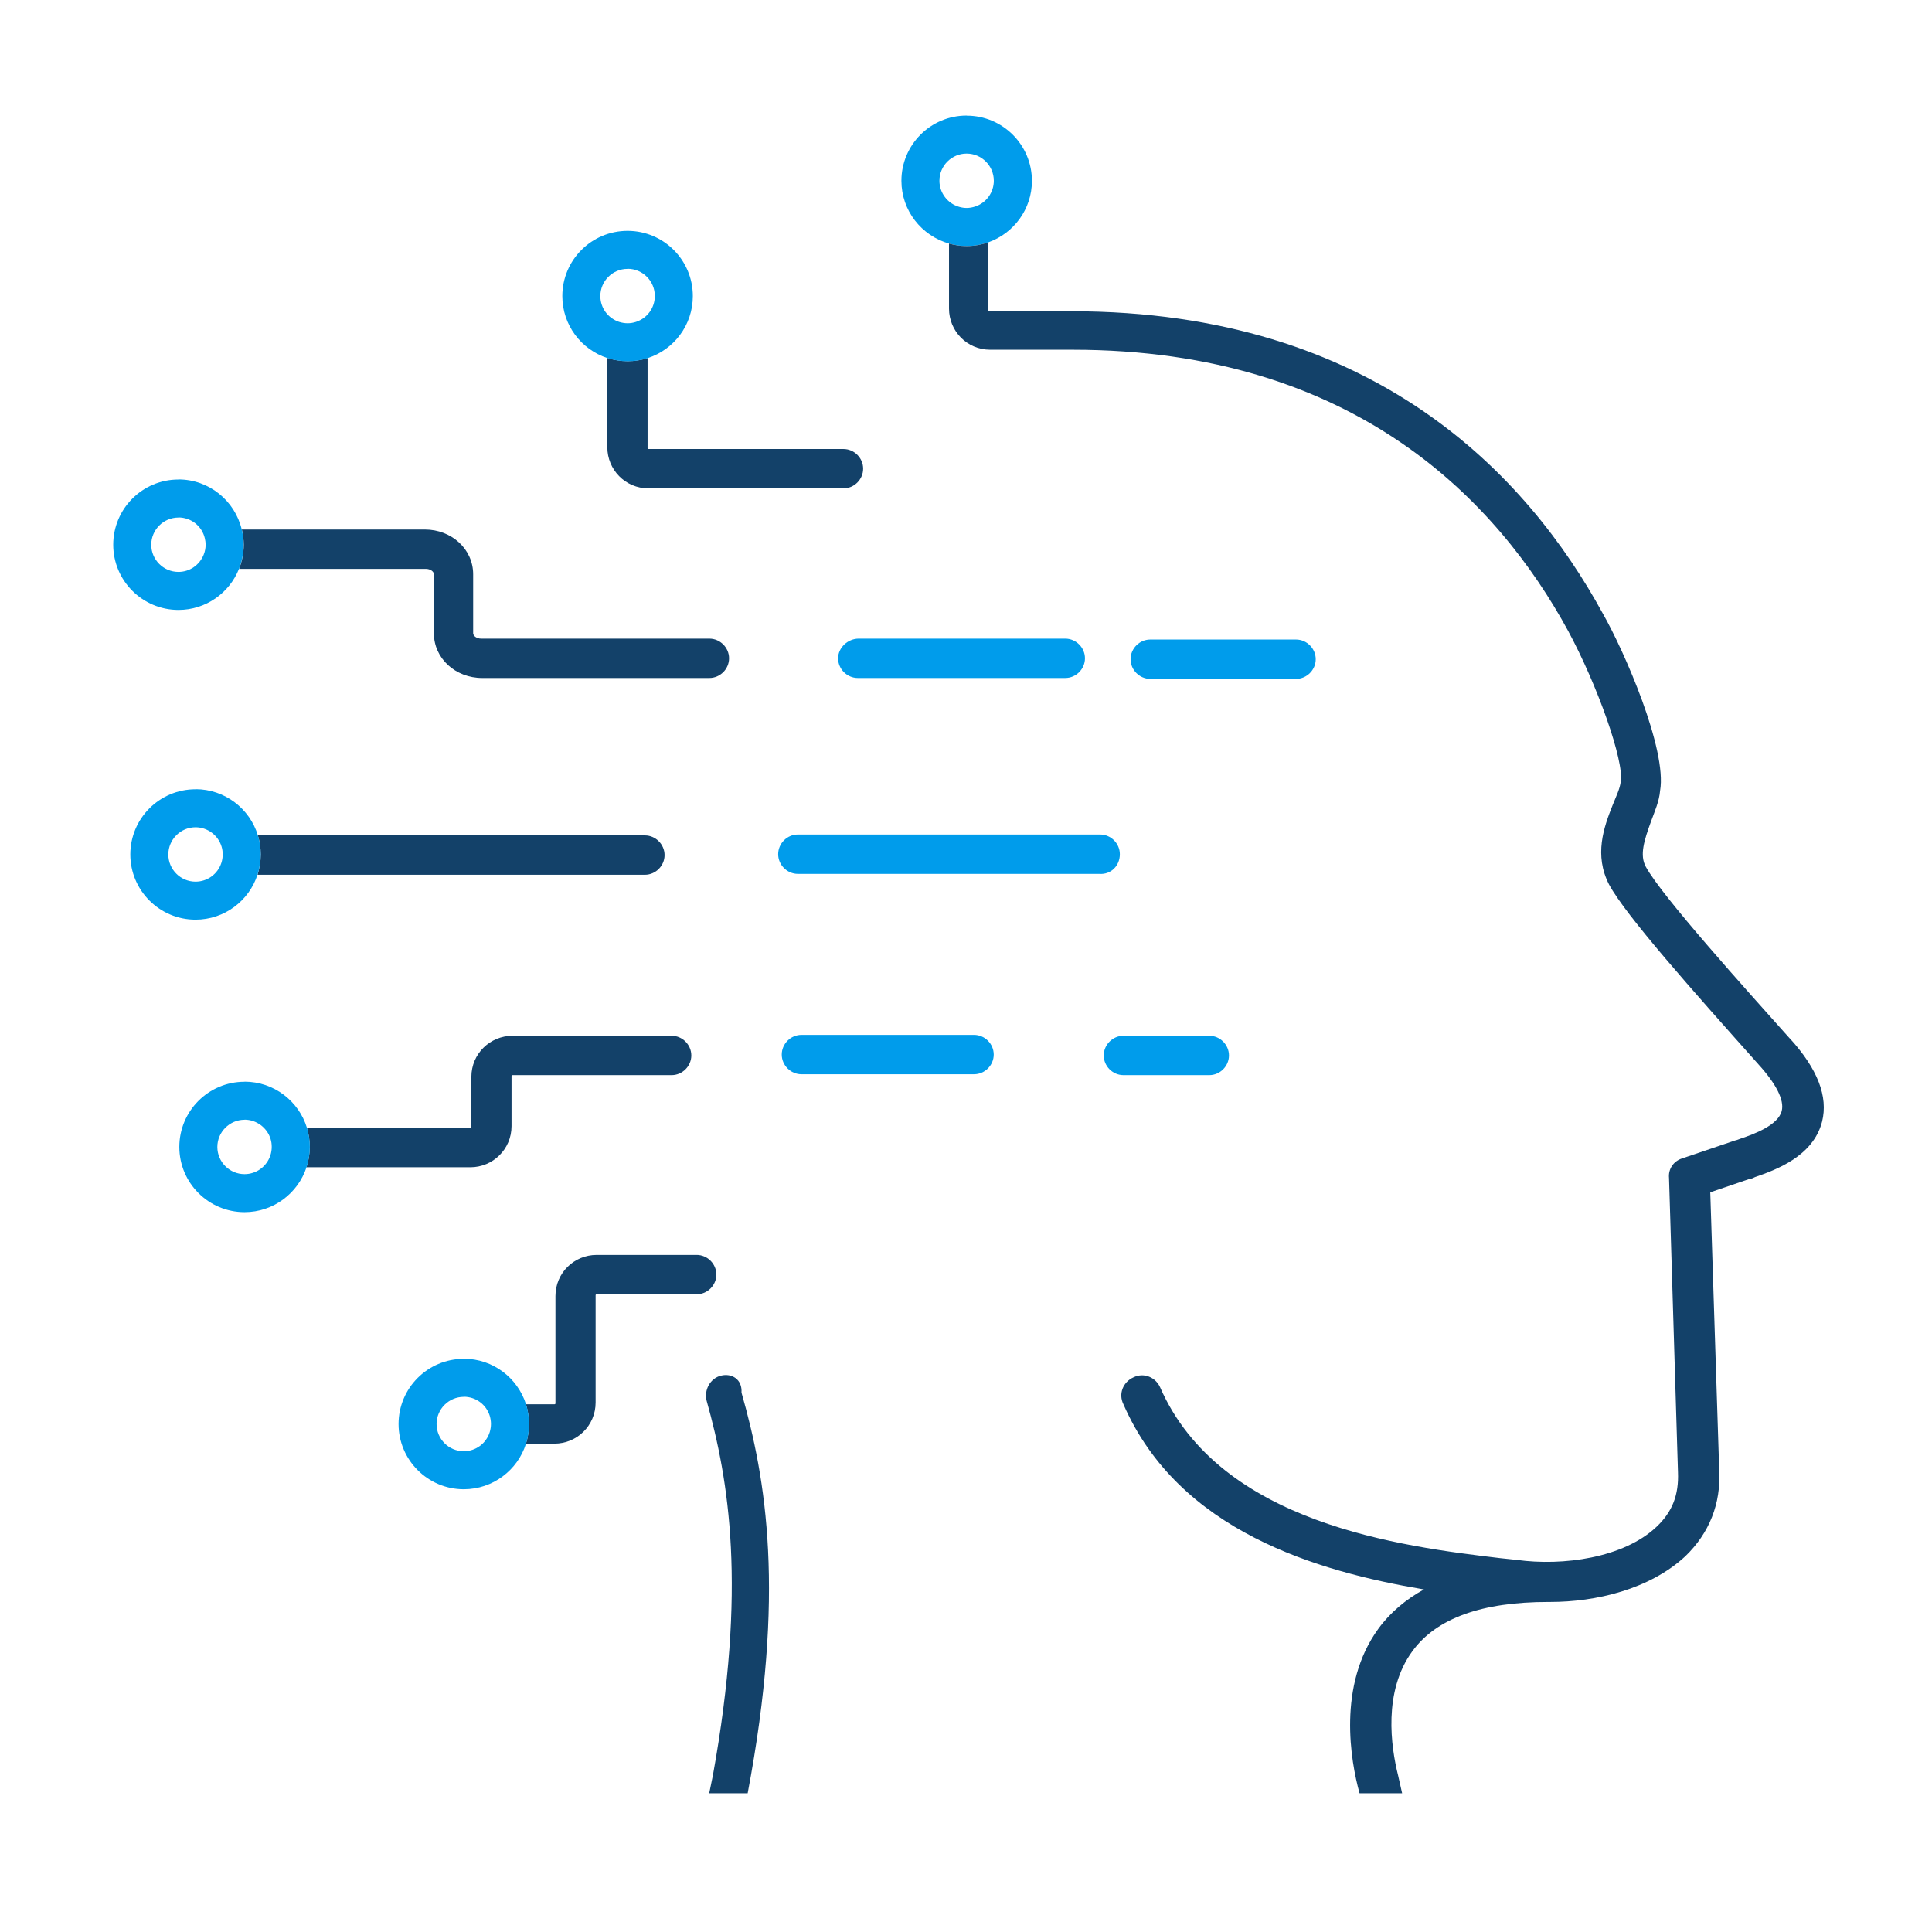 <?xml version="1.0" encoding="UTF-8"?>
<svg xmlns="http://www.w3.org/2000/svg" id="Layer_1" viewBox="0 0 216 216">
  <defs>
    <style>.cls-1{fill:#009ceb;}.cls-2{fill:#134169;}</style>
  </defs>
  <g>
    <path class="cls-1" d="m135.2,120.2c1.2,0,2.2-1,2.2-2.2s-1-2.2-2.2-2.2h-9.6c-1.2,0-2.2,1-2.2,2.2s1,2.2,2.2,2.2h9.6Z"></path>
    <path class="cls-1" d="m125.2,95.5c0-1.2-1-2.2-2.2-2.2h-33.8c-1.2,0-2.2,1-2.2,2.2s1,2.2,2.2,2.2h33.7c1.3.1,2.3-.9,2.3-2.2Z"></path>
    <path class="cls-1" d="m144.9,75.9c1.2,0,2.2-1,2.2-2.2s-1-2.2-2.2-2.2h-16.3c-1.2,0-2.2,1-2.2,2.2s1,2.2,2.2,2.2h16.3Z"></path>
    <path class="cls-1" d="m93.7,73.6c0,1.2,1,2.2,2.2,2.2h23.2c1.2,0,2.2-1,2.2-2.2s-1-2.2-2.2-2.2h-23.1c-1.2,0-2.3,1-2.3,2.2Z"></path>
    <path class="cls-1" d="m108.9,115.7h-19.3c-1.2,0-2.2,1-2.2,2.2s1,2.2,2.2,2.2h19.3c1.2,0,2.2-1,2.2-2.2,0-1.2-1-2.2-2.2-2.2Z"></path>
  </g>
  <g>
    <path class="cls-2" d="m77.9,140.3h-11.2c-2.5,0-4.6,2-4.6,4.6v12s0,.1-.1.1h-3.2c.22.7.34,1.44.34,2.21s-.12,1.5-.34,2.19h3.19c2.5,0,4.6-2,4.6-4.6v-12s0-.1.1-.1h11.2c1.2,0,2.2-1,2.2-2.2s-1-2.2-2.2-2.2Z"></path>
    <path class="cls-1" d="m51.85,156.16c1.33,0,2.5.85,2.9,2.12.09.3.14.61.14.92s-.05.62-.14.92c-.4,1.27-1.57,2.13-2.9,2.13-1.68,0-3.04-1.37-3.04-3.04s1.37-3.04,3.04-3.04m0-4.25c-4.03,0-7.29,3.27-7.29,7.29s3.27,7.29,7.29,7.29c3.26,0,6.03-2.14,6.96-5.1.22-.69.34-1.43.34-2.19s-.12-1.51-.34-2.21c-.94-2.95-3.69-5.09-6.95-5.09h0Z"></path>
  </g>
  <g>
    <path class="cls-2" d="m72.1,93.4H28.83c.21.68.32,1.39.32,2.14,0,.79-.13,1.55-.36,2.26h43.31c1.2,0,2.2-1,2.2-2.2s-1-2.2-2.2-2.2Z"></path>
    <path class="cls-1" d="m21.86,92.49c1.33,0,2.52.88,2.91,2.15.09.29.13.59.13.89s-.05.63-.15.94c-.41,1.26-1.57,2.1-2.89,2.1-1.68,0-3.04-1.37-3.04-3.04s1.37-3.04,3.04-3.04m0-4.25c-4.03,0-7.29,3.27-7.29,7.29s3.27,7.29,7.29,7.29c3.24,0,5.98-2.11,6.93-5.03.23-.71.36-1.47.36-2.26,0-.74-.11-1.46-.32-2.14-.91-2.98-3.69-5.16-6.97-5.16h0Z"></path>
  </g>
  <g>
    <path class="cls-2" d="m79.3,71.4h-25.5c-.5,0-.9-.3-.9-.6v-6.6c0-2.8-2.4-5-5.4-5h-20.46c.13.55.21,1.11.21,1.7,0,.96-.19,1.87-.52,2.7h20.88c.5,0,.9.3.9.6v6.6c0,2.8,2.4,5,5.4,5h25.4c1.2,0,2.2-1,2.2-2.2s-1-2.2-2.2-2.2Z"></path>
    <path class="cls-1" d="m19.95,57.85c1.41,0,2.63.96,2.95,2.33.06.25.09.49.09.71,0,.38-.07.76-.22,1.13-.47,1.16-1.57,1.92-2.82,1.92-1.68,0-3.04-1.37-3.04-3.04s1.37-3.04,3.04-3.04m0-4.25c-4.03,0-7.29,3.27-7.29,7.29s3.27,7.29,7.29,7.29c3.07,0,5.7-1.9,6.77-4.59.33-.84.52-1.75.52-2.7,0-.58-.08-1.15-.21-1.7-.77-3.21-3.64-5.6-7.09-5.6h0Z"></path>
  </g>
  <path class="cls-1" d="m108.07,17.17c1.68,0,3.04,1.37,3.04,3.04,0,1.28-.82,2.44-2.03,2.86-.34.12-.68.18-1.01.18-.27,0-.54-.04-.82-.12-1.31-.37-2.22-1.57-2.22-2.92,0-1.68,1.37-3.04,3.04-3.04m0-4.25c-4.03,0-7.29,3.27-7.29,7.29,0,3.34,2.25,6.15,5.32,7.02.63.18,1.29.28,1.97.28.85,0,1.67-.15,2.43-.42,2.83-1,4.87-3.7,4.87-6.87,0-4.03-3.27-7.29-7.29-7.29h0Z"></path>
  <g>
    <path class="cls-2" d="m94.3,50.2h-21.8s-.1,0-.1-.1v-10.07c-.7.23-1.45.35-2.23.35s-1.55-.13-2.27-.36v9.98c0,2.5,2,4.6,4.6,4.6h21.8c1.2,0,2.2-1,2.2-2.2s-1-2.2-2.2-2.2Z"></path>
    <path class="cls-1" d="m70.17,30.05c1.68,0,3.04,1.37,3.04,3.04,0,1.33-.85,2.49-2.11,2.9-.3.1-.62.15-.93.15s-.63-.05-.95-.15c-1.25-.41-2.1-1.57-2.1-2.89,0-1.68,1.37-3.04,3.04-3.04m0-4.25c-4.03,0-7.29,3.27-7.29,7.29,0,3.24,2.11,5.98,5.03,6.93.71.23,1.47.36,2.27.36s1.53-.12,2.23-.35c2.94-.94,5.06-3.69,5.06-6.94,0-4.03-3.27-7.29-7.29-7.29h0Z"></path>
  </g>
  <g>
    <path class="cls-2" d="m75.1,115.8h-17.8c-2.5,0-4.6,2-4.6,4.6v5.6s0,.1-.1.1h-18.29c.21.67.32,1.39.32,2.13,0,.79-.13,1.56-.37,2.27h18.33c2.5,0,4.6-2,4.6-4.6v-5.6s0-.1.1-.1h17.8c1.2,0,2.2-1,2.2-2.2s-1-2.2-2.2-2.2Z"></path>
    <path class="cls-1" d="m27.34,125.18c1.33,0,2.52.89,2.91,2.15.09.29.13.59.13.89,0,.32-.05.64-.15.95-.41,1.25-1.57,2.1-2.89,2.1-1.68,0-3.04-1.37-3.04-3.04s1.37-3.04,3.04-3.04m0-4.25c-4.03,0-7.29,3.27-7.29,7.29s3.27,7.29,7.29,7.29c3.23,0,5.97-2.11,6.93-5.02.23-.72.37-1.48.37-2.27,0-.74-.11-1.45-.32-2.13-.91-2.99-3.69-5.17-6.98-5.17h0Z"></path>
  </g>
  <g>
    <path class="cls-2" d="m82.9,155.7c.1-1.5-1.1-2.2-2.3-1.9-1.2.3-1.9,1.6-1.6,2.8,2.5,8.9,4.5,20.9.7,41.9,0,0-.19.92-.41,1.99h4.3c4.24-22.37,2.07-35.13-.69-44.79Z"></path>
    <path class="cls-2" d="m200.1,116.1c-5-5.6-14.3-15.9-16.1-19.2-.7-1.3-.2-2.9.6-5.1.4-1.1.9-2.2,1-3.4.8-4.6-4-15.6-6.4-19.8-8.4-15.4-25.5-33.8-59.4-33.8h-9.2s-.1,0-.1-.1v-7.61c-.76.27-1.57.42-2.43.42-.69,0-1.35-.1-1.97-.28v7.27c0,2.5,2,4.6,4.6,4.6h9.2c31.7,0,47.6,17.1,55.4,31.4,3.3,6.1,6.3,14.6,5.9,16.9-.1.8-.5,1.6-.9,2.6-1,2.5-2.1,5.6-.4,8.9,1.9,3.5,9.3,11.8,16.7,20.1,2,2.2,2.9,4,2.6,5.2-.4,1.6-3.1,2.6-4.6,3.1-.3.1-.5.2-.6.2l-5.9,2c-1,.3-1.6,1.2-1.5,2.2l1,32.9c.1,2.5-.6,4.4-2.4,6.1-3.7,3.5-10.5,4.4-15.6,3.7l-1.9-.2c-10.9-1.3-31.3-3.8-38-19.1-.5-1.1-1.8-1.7-3-1.1-1.1.5-1.7,1.8-1.1,3,6.2,14.2,21.7,18.7,33.6,20.7-2,1.1-3.8,2.6-5.1,4.4-4.6,6.31-3.1,14.8-2.1,18.39h4.76c-.24-1.08-.45-1.99-.45-1.99-.8-3.2-1.7-9.4,1.6-13.9,2.7-3.7,7.8-5.5,15.2-5.5h.2c5.1,0,11.1-1.4,15.1-5.1,2.7-2.6,4-5.9,3.8-9.6l-1-31.1,4.4-1.5c.2,0,.4-.1.6-.2,2.3-.8,6.5-2.3,7.5-6.2.7-2.8-.5-5.9-3.6-9.3Z"></path>
  </g>
</svg>
